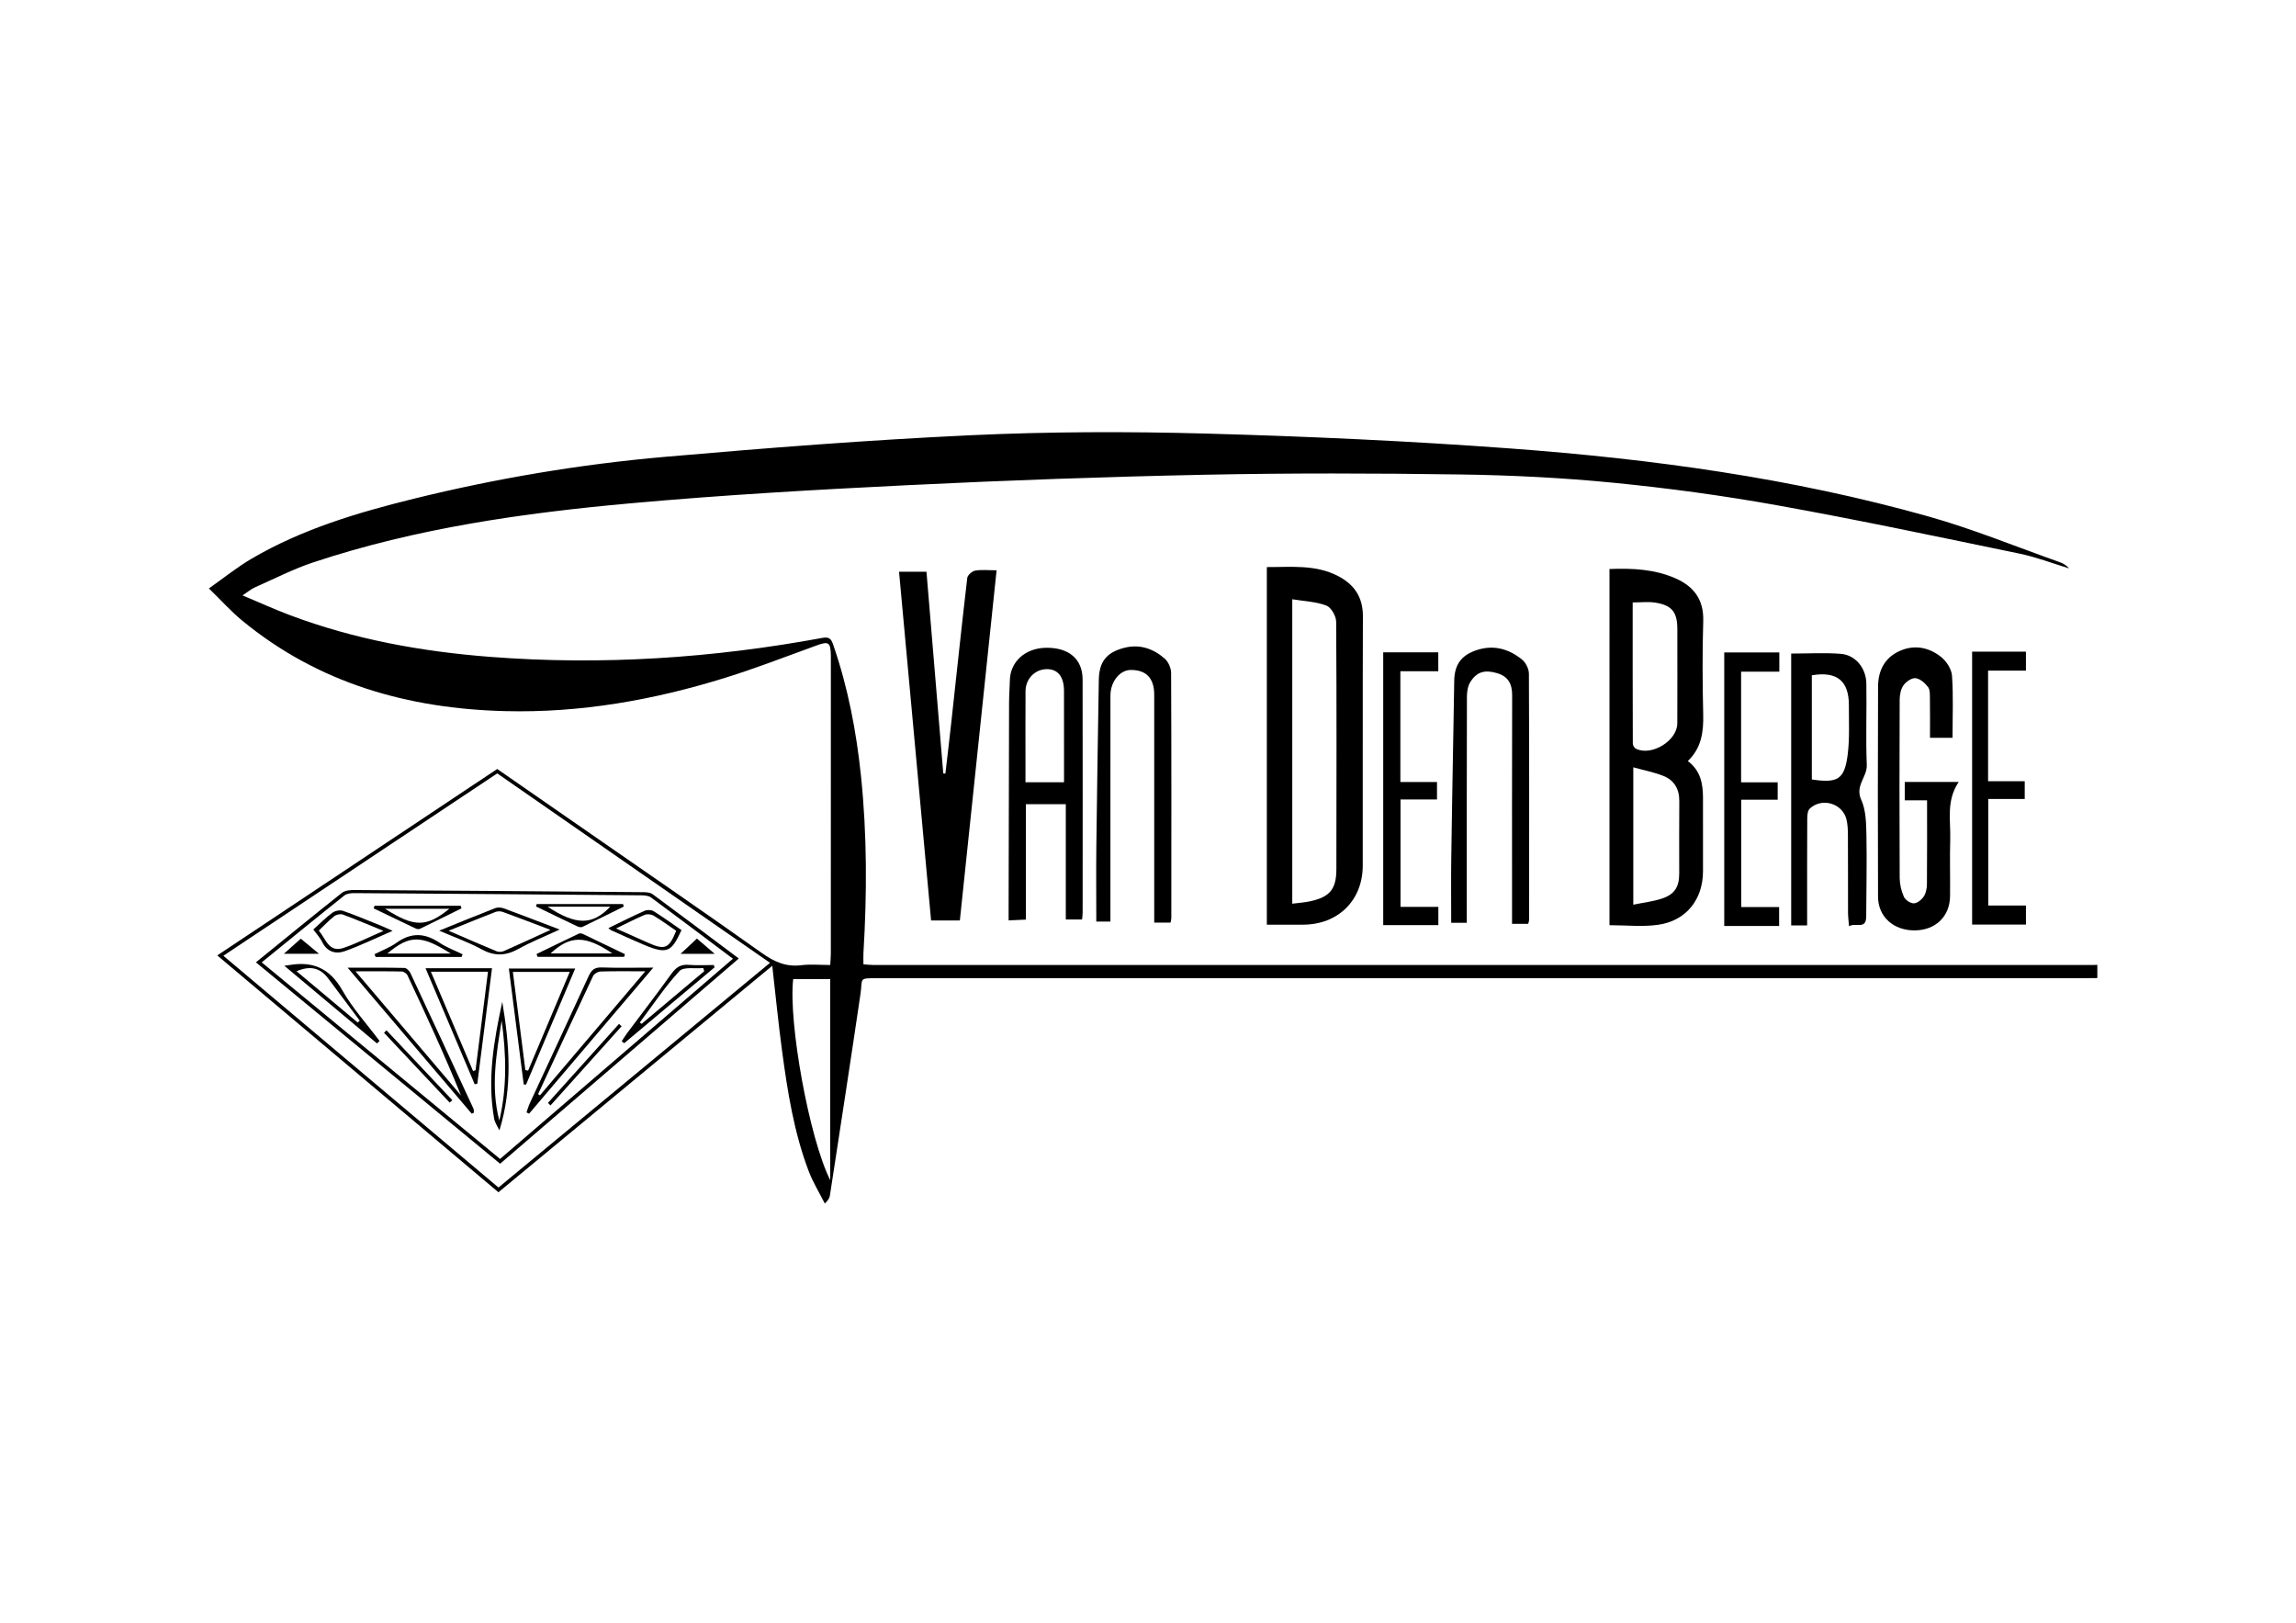 <?xml version="1.0" encoding="utf-8"?>
<!-- Generator: Adobe Illustrator 16.0.0, SVG Export Plug-In . SVG Version: 6.00 Build 0)  -->
<!DOCTYPE svg PUBLIC "-//W3C//DTD SVG 1.1//EN" "http://www.w3.org/Graphics/SVG/1.1/DTD/svg11.dtd">
<svg version="1.1" id="Layer_1" xmlns="http://www.w3.org/2000/svg" xmlns:xlink="http://www.w3.org/1999/xlink" x="0px" y="0px"
	 width="1700.79px" height="1201.89px" viewBox="0 0 1700.79 1201.89" enable-background="new 0 0 1700.79 1201.89"
	 xml:space="preserve">
<g>
	<path fill-rule="evenodd" clip-rule="evenodd" d="M1553.63,724.417c-3.801,0.038-7.603,0.111-11.403,0.111
		c-297.354,0.005-594.706,0.007-892.06-0.001c-14.548,0-11.009-0.193-12.718,11.452c-7.322,49.872-15.047,99.686-22.682,149.513
		c-0.272,1.776-1.148,3.458-3.783,5.93c-4.062-8.074-8.867-15.868-12.05-24.275c-10.826-28.593-15.553-58.639-19.605-88.751
		c-2.748-20.424-4.749-40.949-7.269-63.059c-67.779,56.051-134.958,111.606-202.841,167.743
		c-69.164-58.255-138.2-116.401-208.273-175.42c69.497-46.273,138.246-92.051,207.378-138.082
		c24.567,17.028,49.082,34.001,73.578,51.003c40.798,28.314,81.765,56.395,122.239,85.165c9.166,6.517,17.955,10.592,29.36,9.169
		c6.894-0.859,13.982-0.157,21.503-0.157c0.18-3.347,0.442-5.974,0.443-8.6c0.022-72.776,0.019-145.554,0.019-218.331
		c0-0.815,0.012-1.629-0.005-2.444c-0.208-9.702-1.632-10.542-10.539-7.32c-22.417,8.112-44.666,16.794-67.409,23.874
		c-53.155,16.547-107.554,26.208-163.416,24.78c-71.847-1.838-138.169-20.526-194.68-67.045
		c-8.281-6.815-15.505-14.917-24.667-23.831c11.244-7.906,20.921-15.759,31.549-21.991c37.349-21.898,78.421-34.13,120.09-44.412
		c61.195-15.098,123.293-25.556,186.013-31.042c75.381-6.591,150.879-12.494,226.452-16.015
		c57.978-2.701,116.193-2.844,174.224-1.248c75.365,2.072,150.763,5.498,225.945,11.055c104.54,7.728,208.327,21.868,309.51,50.341
		c33.026,9.295,64.967,22.449,97.379,33.909c2.513,0.888,4.826,2.337,6.844,4.573c-12.194-3.693-24.191-8.35-36.619-10.918
		c-59.722-12.34-119.399-25.004-179.41-35.784c-40.273-7.236-80.955-12.757-121.68-16.76c-37.753-3.711-75.787-5.581-113.729-6.129
		c-62.954-0.912-125.952-1.081-188.896,0.213c-73.497,1.509-146.992,4.139-220.416,7.742c-68.27,3.35-136.568,7.258-204.631,13.393
		c-79.737,7.188-159.013,18.4-235.434,43.811c-14.844,4.936-28.92,12.2-43.276,18.558c-2.604,1.154-4.847,3.121-9.002,5.866
		c12.764,5.347,23.771,10.369,35.07,14.619c47.846,18.004,97.644,26.989,148.404,30.911c82.721,6.393,164.826,0.95,246.332-14.105
		c5.313-0.982,6.487,1.477,7.853,5.438c10.846,31.447,17.041,63.87,20.467,96.872c4.526,43.585,4.474,87.237,1.833,130.927
		c-0.161,2.662-0.021,5.342-0.021,8.598c2.62,0.177,4.967,0.475,7.313,0.475c301.155,0.021,602.31,0.018,903.465,0.013
		c1.083,0,2.167-0.071,3.251-0.11C1553.63,717.9,1553.63,721.159,1553.63,724.417z M368.341,572.836
		c-67.837,45.162-134.971,89.855-202.892,135.072c68.684,57.849,136.229,114.738,203.807,171.656
		c67.337-55.718,133.89-110.787,201.133-166.427C502.384,665.915,435.568,619.518,368.341,572.836z M614.987,874.069
		c0-50.69,0-99.625,0-148.893c-9.483,0-18.487,0-27.418,0C583.886,757.318,599.54,843.492,614.987,874.069z"/>
	<path fill-rule="evenodd" clip-rule="evenodd" d="M938.427,684.881c0-88.895,0-176.428,0-264.865
		c18.036,0.076,35.905-2.016,52.583,6.558c12.108,6.225,18.623,15.673,18.573,29.859c-0.215,61.576-0.04,123.151-0.117,184.729
		c-0.032,25.799-18.298,43.696-44.296,43.719C956.547,684.888,947.922,684.881,938.427,684.881z M957.26,669.345
		c4.751-0.619,9-0.88,13.117-1.758c14.795-3.154,19.552-9.085,19.563-23.86c0.052-61.081,0.254-122.165-0.154-183.242
		c-0.027-4.165-3.733-10.633-7.264-11.967c-7.708-2.911-16.404-3.205-25.263-4.661C957.26,520.315,957.26,594.312,957.26,669.345z"
		/>
	<path fill-rule="evenodd" clip-rule="evenodd" d="M1192.257,421.452c17.256-0.667,33.444,0.168,48.715,6.836
		c13.646,5.958,21.189,15.719,20.723,31.624c-0.677,23.057-0.569,46.158-0.02,69.221c0.31,13.005-1.29,24.92-11.396,34.552
		c9.427,7.067,11.213,16.749,11.232,27.087c0.034,18.19,0.012,36.378,0.009,54.569c-0.002,20.854-12.455,36.697-33.263,39.632
		c-11.621,1.638-23.663,0.295-36,0.295C1192.257,597.395,1192.257,509.858,1192.257,421.452z M1209.428,446.206
		c0,35.351-0.023,69.951,0.095,104.551c0.005,1.284,1.09,3.181,2.204,3.751c11.482,5.875,30.703-5.792,30.758-18.681
		c0.097-23.287,0.03-46.574,0.026-69.861c-0.002-12.584-4.005-17.7-16.446-19.634
		C1221.094,445.56,1215.902,446.206,1209.428,446.206z M1209.882,670.08c7.857-1.627,14.886-2.391,21.426-4.6
		c9.271-3.132,12.58-8.674,12.594-18.451c0.024-17.895-0.111-35.787,0.055-53.678c0.083-8.902-3.754-15.431-11.759-18.638
		c-6.854-2.747-14.25-4.137-22.315-6.381C1209.882,602.773,1209.882,635.428,1209.882,670.08z"/>
	<path fill-rule="evenodd" clip-rule="evenodd" d="M665.979,423.483c6.922,0,13.09,0,20.322,0
		c4.141,49.712,8.29,99.538,12.44,149.365c0.522,0.048,1.044,0.097,1.565,0.145c1.474-12.735,3.013-25.463,4.406-38.208
		c3.893-35.582,7.634-71.181,11.807-106.729c0.245-2.082,3.553-4.997,5.815-5.401c4.695-0.84,9.646-0.254,15.906-0.254
		c-9.115,86.887-18.146,172.975-27.209,259.373c-7.188,0-13.608,0-21.314,0C681.835,596.008,673.956,510.277,665.979,423.483z"/>
	<path fill-rule="evenodd" clip-rule="evenodd" d="M1446.361,546.49c-6.383,0-11.237,0-16.689,0c0-9.809,0.095-19.439-0.058-29.064
		c-0.046-2.926,0.152-6.559-1.416-8.593c-2.263-2.931-5.873-6.147-9.212-6.52c-2.838-0.317-7.021,2.563-8.932,5.23
		c-2.021,2.82-2.83,7.058-2.846,10.681c-0.181,43.982-0.207,87.965,0.014,131.945c0.023,4.732,1.182,9.756,3.112,14.063
		c1.062,2.368,4.866,4.903,7.371,4.84c2.578-0.065,5.836-2.707,7.403-5.124c1.654-2.55,2.264-6.159,2.293-9.315
		c0.19-20.336,0.097-40.674,0.097-61.859c-5.901,0-10.907,0-16.529,0c0-5.008,0-9.194,0-13.62c12.649,0,25.451,0,39.966,0
		c-9.436,14.055-5.871,28.44-6.276,42.317c-0.413,14.105,0.044,28.235-0.133,42.35c-0.188,15.023-10.755,25.143-26.05,25.297
		c-15.743,0.158-27.246-10.009-27.297-25.004c-0.176-51.855-0.182-103.712,0.021-155.566c0.047-11.608,4.705-21.261,15.856-26.325
		c10.939-4.967,21.64-2.813,30.628,4.212c4.059,3.171,7.938,9.09,8.287,14.018C1447.044,515.506,1446.361,530.682,1446.361,546.49z"
		/>
	<path fill-rule="evenodd" clip-rule="evenodd" d="M1326.841,484.071c13.063,0,24.972-0.719,36.751,0.212
		c10.811,0.853,18.727,10.425,18.928,22.014c0.35,20.076-0.504,40.187,0.324,60.234c0.372,9-8.9,15.391-4.121,25.819
		c3.554,7.754,3.663,17.448,3.85,26.311c0.421,20.033-0.088,40.085-0.161,60.129c-0.037,10.134-7.659,4.23-12.724,7.233
		c-0.332-4.312-0.729-7.146-0.737-9.981c-0.057-19.269,0.024-38.538-0.078-57.806c-0.021-3.774-0.194-7.654-1.079-11.297
		c-2.9-11.93-18.153-16.491-27.195-8.012c-1.564,1.467-1.853,4.836-1.866,7.332c-0.135,23.338-0.081,46.678-0.081,70.018
		c0,2.913,0,5.829,0,9.153c-4.663,0-8.35,0-11.81,0C1326.841,618.307,1326.841,551.457,1326.841,484.071z M1342.133,500.181
		c0,26.063,0,51.64,0,77.146c19.204,2.91,24.211-0.015,26.56-18.376c1.534-11.992,0.827-24.287,0.89-36.448
		C1369.675,504.379,1360.81,497.018,1342.133,500.181z"/>
	<path fill-rule="evenodd" clip-rule="evenodd" d="M789.51,595.646c-10.472,0-19.59,0-29.549,0c0,28.357,0,56.433,0,85.482
		c-4.399,0.202-8.014,0.368-12.816,0.587c0-3.461-0.006-6.333,0-9.207c0.104-50.725,0.189-101.449,0.336-152.174
		c0.016-5.415,0.498-10.827,0.58-16.244c0.211-13.989,11.37-24.11,26.91-24.299c16.819-0.206,26.956,8.365,26.983,23.434
		c0.109,57.51,0.046,115.021,0.027,172.533c0,1.575-0.235,3.15-0.404,5.274c-3.975,0-7.594,0-12.067,0
		C789.51,652.82,789.51,624.738,789.51,595.646z M788.191,579.384c0-23.227,0.042-45.443-0.019-67.661
		c-0.029-10.606-4.633-16.244-12.879-16.103c-8.696,0.15-15.571,7.169-15.624,16.327c-0.106,17.893-0.033,35.785-0.034,53.678
		c-0.001,4.507,0,9.013,0,13.759C769.591,579.384,778.402,579.384,788.191,579.384z"/>
	<path fill-rule="evenodd" clip-rule="evenodd" d="M1086.539,683.488c-4.499,0-7.672,0-11.543,0c0-15.926-0.172-31.58,0.035-47.23
		c0.42-31.745,1.043-63.487,1.583-95.23c0.208-12.207,0.442-24.414,0.62-36.621c0.172-11.839,4.893-18.787,16.006-22.671
		c12.67-4.427,24.232-1.37,34.244,6.806c2.76,2.253,5.058,6.873,5.074,10.418c0.287,60.816,0.186,121.637,0.141,182.456
		c0,0.764-0.354,1.527-0.686,2.863c-3.595,0-7.21,0-11.946,0c0-3.264,0-6.426,0-9.586c0-53.217-0.081-106.435,0.081-159.652
		c0.027-8.447-2.886-14.058-11.27-16.486c-8.969-2.597-14.847-1.098-19.693,6.565c-1.857,2.939-2.529,7.074-2.54,10.665
		c-0.155,52.402-0.106,104.806-0.106,157.207C1086.539,676.205,1086.539,679.414,1086.539,683.488z"/>
	<path fill-rule="evenodd" clip-rule="evenodd" d="M867.097,683.332c-3.92,0-7.562,0-12.095,0c0-3.636,0-6.823,0-10.013
		c0-52.914,0.006-105.828-0.005-158.742c-0.002-12.258-5.923-18.448-17.466-18.353c-8.057,0.067-14.959,8.733-14.962,18.924
		c-0.017,52.371-0.009,104.743-0.009,157.114c0,3.226,0,6.451,0,10.328c-3.977,0-7.279,0-10.468,0
		c0-18.888-0.185-37.508,0.038-56.123c0.492-40.949,1.152-81.896,1.828-122.842c0.222-13.505,5.664-20.366,18.734-23.77
		c11.467-2.985,21.567,0.537,30.083,7.974c2.682,2.343,4.721,6.983,4.737,10.584c0.274,60.509,0.187,121.022,0.151,181.535
		C867.661,680.975,867.327,682.001,867.097,683.332z"/>
	<path fill-rule="evenodd" clip-rule="evenodd" d="M1277.254,483.234c13.93,0,27.122,0,40.806,0c0,4.731,0,8.97,0,14.252
		c-9.187,0-18.507,0-28.315,0c0,27.725,0,54.417,0,81.965c9.088,0,17.914,0,27.096,0c0,4.537,0,8.226,0,12.895
		c-8.845,0-17.639,0-27.017,0c0,26.864,0,52.758,0,79.499c9.221,0,18.334,0,28.083,0c0,4.996,0,9.171,0,14.011
		c-13.351,0-26.736,0-40.652,0C1277.254,618.618,1277.254,551.466,1277.254,483.234z"/>
	<path fill-rule="evenodd" clip-rule="evenodd" d="M1037.344,497.187c0,28.039,0,54.542,0,82.026c9.151,0,17.956,0,27.133,0
		c0,4.669,0,8.357,0,12.915c-8.922,0-17.737,0-27.026,0c0,26.761,0,52.661,0,79.583c9.368,0,18.467,0,28.026,0
		c0,4.939,0,8.865,0,13.489c-13.594,0-26.972,0-40.838,0c0-67.088,0-134.017,0-202.045c13.479,0,26.846,0,40.793,0
		c0,4.181,0,8.646,0,14.032C1056.204,497.187,1047.121,497.187,1037.344,497.187z"/>
	<path fill-rule="evenodd" clip-rule="evenodd" d="M1460.872,482.639c13.355,0,26.285,0,39.862,0c0,3.888,0,8.321,0,14.08
		c-9.081,0-18.37,0-28.036,0c0,27.797,0,54.297,0,81.92c8.993,0,17.803,0,27.146,0c0,4.766,0,8.417,0,13.132
		c-8.938,0-17.727,0-27.033,0c0,26.697,0,52.343,0,78.931c9.187,0,18.258,0,27.936,0c0,5.087,0,9.272,0,14.096
		c-12.895,0-26.03,0-39.874,0C1460.872,617.72,1460.872,550.629,1460.872,482.639z"/>
	<path fill-rule="evenodd" clip-rule="evenodd" d="M547.275,709.938c-59.236,50.93-117.769,101.254-176.803,152.009
		c-60.343-49.756-120.335-99.224-180.909-149.17c21.636-17.557,42.554-34.69,63.744-51.483c2.218-1.759,6.044-2.101,9.118-2.081
		c71.362,0.428,142.724,0.984,214.086,1.599c2.328,0.021,5.16,0.204,6.896,1.481C504.543,677.864,525.518,693.653,547.275,709.938z
		 M193.862,712.802c59.197,48.815,117.719,97.075,176.571,145.606c57.523-49.461,114.629-98.561,172.488-148.31
		c-20.723-15.554-40.595-30.562-60.63-45.348c-1.764-1.3-4.597-1.587-6.94-1.607c-70.829-0.622-141.658-1.171-212.489-1.626
		c-2.593-0.018-5.837,0.205-7.691,1.681C234.861,679.374,214.767,695.82,193.862,712.802z"/>
	<path fill-rule="evenodd" clip-rule="evenodd" d="M349.414,824.861c-30.157-35.479-60.313-70.956-91.893-108.108
		c15.366,0,28.763-0.129,42.151,0.177c1.526,0.035,3.617,2.215,4.402,3.891c15.647,33.381,31.147,66.832,46.626,100.292
		c0.408,0.88,0.247,2.022,0.351,3.044C350.506,824.39,349.96,824.625,349.414,824.861z M263.339,719.44
		c27.062,31.824,52.603,61.859,78.144,91.895c-12.278-30.229-25.871-59.616-39.632-88.922c-0.637-1.354-2.768-2.811-4.234-2.842
		C286.885,719.331,276.146,719.44,263.339,719.44z"/>
	<path fill-rule="evenodd" clip-rule="evenodd" d="M483.939,716.7c-31.595,37.146-61.806,72.667-92.017,108.187
		c-0.629-0.321-1.259-0.643-1.89-0.964c0.792-2.242,1.409-4.567,2.403-6.716c14.536-31.409,29.198-62.76,43.613-94.225
		c2.047-4.47,4.389-6.604,9.643-6.416C457.586,716.99,469.506,716.7,483.939,716.7z M398.597,810.414
		c0.457,0.293,0.914,0.587,1.371,0.88c25.632-30.178,51.264-60.354,78.039-91.874c-12.585,0-22.879-0.174-33.157,0.154
		c-1.918,0.061-4.731,1.672-5.514,3.332C425.606,752.004,412.128,781.222,398.597,810.414z"/>
	<path fill-rule="evenodd" clip-rule="evenodd" d="M315.228,717.166c16.978,0,32.612,0,49.229,0
		c-3.68,28.893-7.286,57.201-10.892,85.511c-0.64,0.146-1.28,0.295-1.92,0.441C339.64,774.784,327.635,746.45,315.228,717.166z
		 M319.194,719.744c10.745,25.314,20.969,49.402,31.193,73.491c0.625-0.171,1.25-0.342,1.875-0.512
		c3.052-24.167,6.104-48.335,9.216-72.979C347,719.744,333.81,719.744,319.194,719.744z"/>
	<path fill-rule="evenodd" clip-rule="evenodd" d="M426.089,717.36c-12.406,29.296-24.414,57.653-36.422,86.012
		c-0.571-0.057-1.141-0.114-1.712-0.172c-3.638-28.366-7.275-56.731-11.009-85.84C393.401,717.36,409.177,717.36,426.089,717.36z
		 M389.151,792.564c0.687,0.143,1.373,0.288,2.059,0.431c10.201-24.189,20.402-48.377,30.848-73.147c-14.855,0-28.072,0-42.148,0
		C383.036,744.444,386.093,768.503,389.151,792.564z"/>
	<path fill-rule="evenodd" clip-rule="evenodd" d="M210.635,715.315c2.724-0.38,3.261-0.44,3.792-0.531
		c17.431-2.988,29.94,2.479,39.12,18.648c7.618,13.423,18.281,25.117,27.595,37.576c-0.618,0.618-1.236,1.236-1.854,1.854
		C256.819,754.029,234.351,735.196,210.635,715.315z M264.977,757.372c0.498-0.476,0.996-0.949,1.494-1.426
		c-7.733-10.347-15.453-20.704-23.204-31.038c-6.097-8.129-13.31-9.881-23.596-5.543
		C234.87,732.115,249.923,744.744,264.977,757.372z"/>
	<path fill-rule="evenodd" clip-rule="evenodd" d="M529.314,716.498c-22.306,18.729-44.613,37.455-66.919,56.182
		c-0.625-0.47-1.25-0.94-1.875-1.41c1.302-1.97,2.509-4.012,3.921-5.9c11.039-14.768,22.306-29.371,33.071-44.336
		c3.37-4.687,6.909-6.879,12.741-6.389c6.12,0.512,12.316,0.114,18.479,0.114C528.925,715.337,529.12,715.918,529.314,716.498z
		 M521.673,719.338c-0.249-0.776-0.498-1.555-0.746-2.331c-6.029,0.607-14.568-1.092-17.633,2.24
		c-10.795,11.744-19.712,25.214-29.342,38.029c0.431,0.367,0.863,0.733,1.294,1.101C490.723,745.364,506.197,732.35,521.673,719.338
		z"/>
	<path fill-rule="evenodd" clip-rule="evenodd" d="M325.342,689.317c14.875-6.026,28.115-11.493,41.465-16.678
		c1.824-0.708,4.4-0.56,6.282,0.131c13.183,4.838,26.276,9.922,41.462,15.716c-11.265,5.226-21.164,9.144-30.383,14.28
		c-9.328,5.197-17.691,5.675-27.284,0.43C347.437,698.031,337.138,694.419,325.342,689.317z M407.809,688.737
		c-13.428-5.081-24.495-9.356-35.651-13.386c-1.596-0.576-3.813-0.427-5.426,0.2c-11.075,4.31-22.066,8.834-34.416,13.825
		c12.715,5.482,24.086,10.482,35.565,15.22c1.546,0.638,3.87,0.488,5.437-0.199C384.187,699.625,394.95,694.614,407.809,688.737z"/>
	<path fill-rule="evenodd" clip-rule="evenodd" d="M372.072,742.012c5.292,31.702,7.821,63.239-2.133,95.226
		c-1.336-2.908-3.357-5.696-3.9-8.747C360.82,799.193,365.9,770.529,372.072,742.012z M369.894,830.005
		c5.805-24.711,5.094-49.359,1.712-74.056C367.692,780.612,363.345,805.259,369.894,830.005z"/>
	<path fill-rule="evenodd" clip-rule="evenodd" d="M341.909,708.818c-21.209,0-42.418,0-63.626,0
		c-0.293-0.678-0.587-1.357-0.88-2.037c5.479-2.794,11.407-4.965,16.346-8.512c10.812-7.766,20.948-7.278,31.76-0.051
		c5.277,3.526,11.407,5.778,17.149,8.607C342.409,707.491,342.159,708.155,341.909,708.818z M333.87,706.251
		c-21.909-13.913-30.417-13.837-46.946,0C302.395,706.251,317.441,706.251,333.87,706.251z"/>
	<path fill-rule="evenodd" clip-rule="evenodd" d="M462.333,708.719c-21.371,0-42.743,0-64.114,0
		c-0.259-0.695-0.519-1.393-0.778-2.089c10.436-5.061,20.856-10.153,31.337-15.121c0.798-0.379,2.147-0.151,3.018,0.263
		c10.412,4.944,20.782,9.976,31.163,14.983C462.75,707.412,462.542,708.065,462.333,708.719z M453.569,706.176
		c-19.931-13.563-31.247-13.479-45.707,0C422.962,706.176,437.949,706.176,453.569,706.176z"/>
	<path fill-rule="evenodd" clip-rule="evenodd" d="M232.09,688.454c4.75-4.265,9.126-8.72,14.086-12.387
		c1.965-1.451,5.605-2.229,7.836-1.454c9.687,3.367,19.141,7.404,28.665,11.236c2.242,0.9,4.426,1.947,8.137,3.593
		c-12.539,5.427-23.741,10.925-35.421,15.079c-6.749,2.401-13.233,0.538-16.835-6.996
		C237.191,694.667,234.861,692.272,232.09,688.454z M284.078,689.472c-11.139-4.53-20.557-8.552-30.153-12.089
		c-1.758-0.647-4.755,0.015-6.287,1.213c-4.009,3.135-7.524,6.901-11.469,10.638c5.281,6.365,7.424,16.584,18.33,12.86
		C264.109,698.815,273.249,694.161,284.078,689.472z"/>
	<path fill-rule="evenodd" clip-rule="evenodd" d="M450.626,687.457c9.395-4.545,18.074-8.945,26.958-12.879
		c1.843-0.816,4.944-0.698,6.619,0.344c7.08,4.41,13.84,9.332,20.625,14c-7.271,15.613-10.024,18.362-27.658,10.935
		c-8.221-3.463-16.321-7.214-24.466-10.857C452.224,688.784,451.836,688.365,450.626,687.457z M456.337,687.698
		c8.8,3.935,16.2,7.265,23.618,10.549c12.675,5.614,15.578,4.431,20.939-8.825c-5.487-3.742-10.934-7.758-16.713-11.219
		c-1.737-1.041-4.74-1.36-6.575-0.597C470.884,680.407,464.408,683.802,456.337,687.698z"/>
	<path fill-rule="evenodd" clip-rule="evenodd" d="M397.584,669.592c21.301,0,42.602,0,63.902,0c0.205,0.616,0.41,1.233,0.617,1.851
		c-10.231,5.066-20.435,10.186-30.732,15.112c-0.991,0.475-2.71,0.052-3.84-0.483c-10.196-4.834-20.335-9.786-30.492-14.704
		C397.22,670.776,397.402,670.184,397.584,669.592z M405.624,671.566c21.281,13.967,33.234,13.813,46.439,0
		C436.946,671.566,422.157,671.566,405.624,671.566z"/>
	<path fill-rule="evenodd" clip-rule="evenodd" d="M277.437,670.861c21.276,0,42.554,0,63.831,0c0.2,0.64,0.399,1.28,0.599,1.92
		c-10.244,5.072-20.473,10.177-30.761,15.157c-0.82,0.396-2.195,0.255-3.066-0.155c-10.439-4.93-20.831-9.957-31.236-14.959
		C277.015,672.168,277.226,671.514,277.437,670.861z M332.834,673.119c-15.664,0-31.065,0-47.596,0
		C306.951,686.944,315.825,686.843,332.834,673.119z"/>
	<path fill-rule="evenodd" clip-rule="evenodd" d="M405.916,816.885c17.536-19.497,35.072-38.993,52.608-58.488
		c0.651,0.576,1.302,1.152,1.953,1.728c-17.564,19.55-35.128,39.099-52.692,58.649C407.162,818.144,406.539,817.515,405.916,816.885
		z"/>
	<path fill-rule="evenodd" clip-rule="evenodd" d="M333.077,816.652c-16.209-17.237-32.418-34.477-48.627-51.713
		c0.624-0.594,1.247-1.189,1.871-1.782c16.252,17.243,32.504,34.488,48.756,51.733C334.41,815.477,333.743,816.064,333.077,816.652z
		"/>
	<path fill-rule="evenodd" clip-rule="evenodd" d="M236.325,706.449c-9.444,0-16.684,0-26.039,0
		c4.981-4.453,8.493-7.593,12.527-11.198C226.866,698.61,230.719,701.802,236.325,706.449z"/>
	<path fill-rule="evenodd" clip-rule="evenodd" d="M516.242,695.167c4.282,3.676,8.051,6.911,13.195,11.326
		c-9.158,0-16.396,0-25.314,0C508.71,702.207,512.143,698.998,516.242,695.167z"/>
</g>
</svg>
